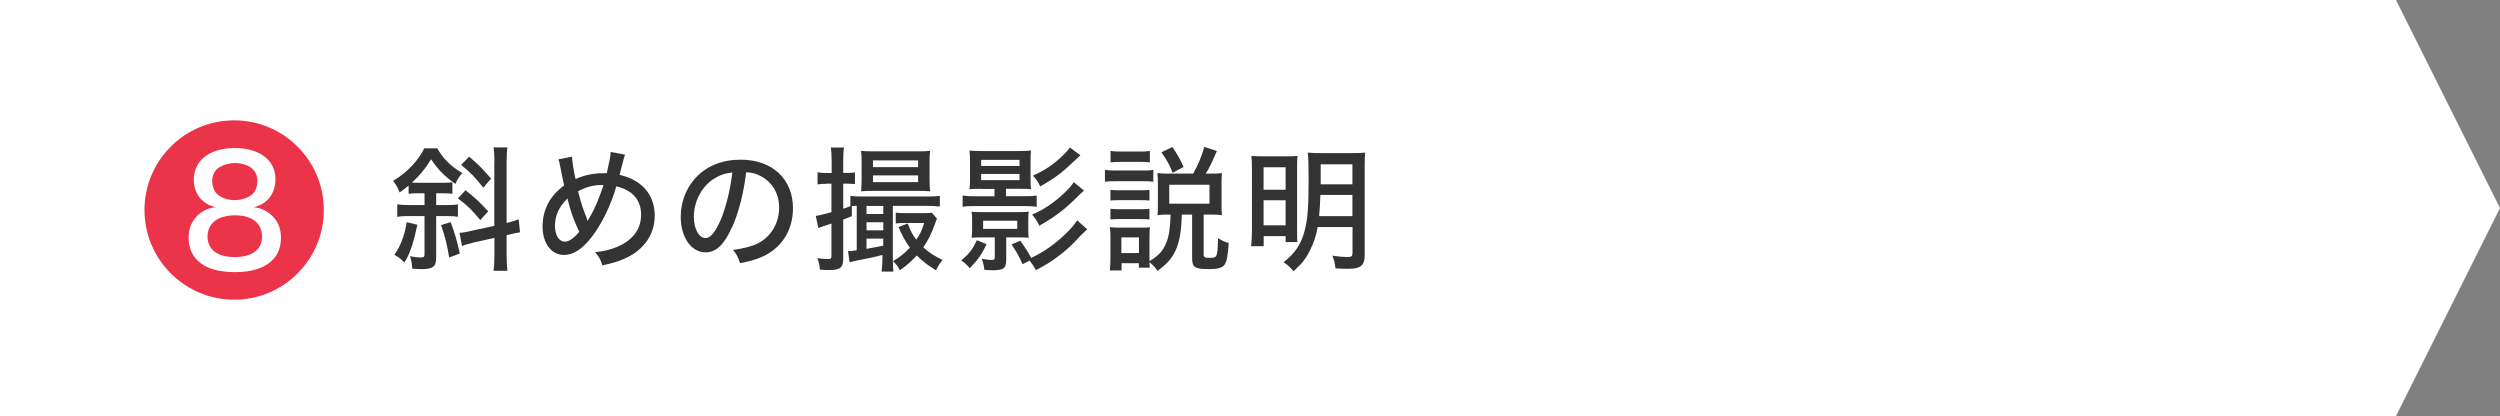 <?xml version="1.0" encoding="UTF-8"?>
<svg id="_レイヤー_2" data-name="レイヤー 2" xmlns="http://www.w3.org/2000/svg" viewBox="0 0 240.33 40">
  <rect x="0" y="0" width="240.33" height="40" fill="#808080" stroke="none"/>
  <defs>
    <style>
      .cls-1 {
        fill: #333;
      }

      .cls-1, .cls-2, .cls-3 {
        stroke-width: 0px;
      }

      .cls-2 {
        fill: #fff;
      }

      .cls-3 {
        fill: #eb3349;
      }
    </style>
  </defs>
  <g id="_レイヤー_5" data-name="レイヤー 5">
    <g>
      <polygon class="cls-2" points="230.33 0 0 0 0 20 0 40 230.33 40 240.33 20 230.33 0"/>
      <path class="cls-3" d="m13.89,20.19c0-4.77,3.87-8.62,8.62-8.62s8.62,3.85,8.62,8.62-3.87,8.62-8.62,8.62-8.62-3.87-8.62-8.62Zm12.59-2.99c0-1.8-1.53-2.97-3.92-2.97s-3.93,1.17-3.93,3.06c0,1.33.81,2.34,2.11,2.63-.72.07-1.21.31-1.75.79-.56.54-.86,1.28-.86,2.12,0,2.14,1.6,3.33,4.45,3.33s4.43-1.21,4.43-3.31c0-.92-.31-1.66-.96-2.21-.5-.43-.99-.65-1.66-.72,1.3-.29,2.09-1.31,2.09-2.72Zm-1.29,5.55c0,1.24-.96,1.96-2.63,1.96s-2.61-.72-2.61-1.98.99-2.03,2.65-2.03,2.59.77,2.59,2.05Zm-.99-6.57c.38.32.54.7.54,1.22,0,.47-.14.9-.4,1.19-.36.38-1.08.65-1.78.65-.76,0-1.51-.31-1.84-.76-.2-.27-.32-.68-.32-1.08,0-.58.25-1.06.7-1.33.38-.23.97-.4,1.46-.4.63,0,1.29.2,1.64.5Z"/>
      <g>
        <path class="cls-1" d="m40.26,18.58c-.49,0-.7.01-.98.05v-.79c-.36.3-.48.39-.87.66-.19-.49-.32-.73-.62-1.11,1.39-.86,2.35-1.86,3-3.13h1.25c.53.97,1.33,1.75,2.4,2.38-.31.34-.52.68-.66,1.04-1.05-.74-1.64-1.34-2.34-2.37-.61.99-1.07,1.53-1.85,2.25.23.01.35.01.68.01h2.31c.47,0,.65-.01.91-.05v1.11c-.3-.04-.48-.05-.95-.05h-.61v1.13h1.05c.52,0,.74-.01,1.04-.07v1.2c-.3-.05-.56-.07-1.04-.07h-1.05v3.93c0,.43-.06.71-.2.86-.19.21-.56.31-1.13.31-.29,0-.53-.01-.97-.04-.03-.49-.07-.75-.21-1.2.39.08.7.12.97.12.34,0,.42-.05.42-.29v-3.69h-1.51c-.52,0-.75.01-1.11.07v-1.2c.31.05.56.07,1.11.07h1.51v-1.13h-.56Zm-.14,3.03c-.18.86-.3,1.31-.49,1.94-.26.78-.38,1.07-.75,1.68-.34-.34-.58-.53-.97-.73.36-.53.48-.77.68-1.25.26-.66.36-1.04.51-1.89l1.04.25Zm3.06,3.15c-.22-1.33-.39-1.98-.78-3.12l.92-.29c.42,1.13.65,1.92.88,3.02l-1.03.39Zm2.99-3.6c-.77-.95-1.16-1.34-2.15-2.09l.73-.78c.84.65,1.48,1.24,2.18,2.03l-.77.85Zm1.36-5.53c0-.69-.03-1.07-.08-1.46h1.33c-.06.43-.08.83-.08,1.46v5.81c.48-.12.79-.21,1.16-.36l.13,1.25q-.3.04-1.17.25l-.12.03v1.82c0,.68.03,1.2.08,1.6h-1.33c.05-.42.08-.9.08-1.57v-1.59l-1.99.44c-.48.12-.88.23-1.12.34l-.25-1.26c.38-.04.52-.05,1.18-.21l2.17-.47v-6.07Zm-1.08,2.4c-.75-.96-1.25-1.47-2.12-2.18l.77-.79c.92.79,1.25,1.12,2.11,2.11l-.75.87Z"/>
        <path class="cls-1" d="m54.99,15.05c.01.48.17,1.44.34,2.16.9-.39,1.72-.56,2.73-.56h.27c.26-1.12.36-1.65.38-2.04l1.38.26c-.06.13-.14.39-.23.78-.17.69-.27,1.07-.3,1.16,2.14.48,3.38,1.91,3.38,3.91,0,1.86-1.08,3.38-3,4.19-.6.26-1.07.39-2.04.6-.16-.55-.26-.74-.69-1.27.81-.08,1.37-.21,2.05-.48,1.55-.64,2.37-1.7,2.37-3.12s-.82-2.35-2.38-2.73c-.53,1.85-1.44,3.71-2.42,4.94-.87,1.11-1.74,1.66-2.59,1.66-1.24,0-2.08-1.1-2.08-2.73s.7-2.95,2.07-3.95c-.08-.31-.23-1.09-.43-2.09-.03-.17-.05-.25-.13-.42l1.33-.26Zm-1.64,6.67c0,.9.39,1.51.95,1.51.4,0,.87-.33,1.38-.95-.55-1.17-.87-2.09-1.13-3.2-.82.81-1.2,1.64-1.2,2.64Zm3.04-.78c.06.18.08.22.1.31.04-.1.08-.18.16-.29.51-.86.88-1.73,1.37-3.17h-.29c-.7,0-1.46.21-2.16.6.29,1.12.44,1.61.82,2.55Z"/>
        <path class="cls-1" d="m70.39,21.79c-.75,1.72-1.55,2.47-2.56,2.47-1.38,0-2.39-1.44-2.39-3.42,0-1.39.49-2.7,1.4-3.71,1.07-1.17,2.56-1.78,4.37-1.78,3.03,0,5.02,1.86,5.02,4.67,0,2.17-1.14,3.91-3.09,4.72-.61.25-1.12.39-2,.56-.19-.6-.31-.82-.66-1.27,1.01-.16,1.6-.3,2.16-.53,1.39-.6,2.26-1.96,2.26-3.54,0-1.35-.64-2.43-1.78-3.04-.44-.23-.79-.33-1.39-.36-.23,1.94-.7,3.83-1.33,5.24Zm-1.78-4.6c-1.18.79-1.91,2.18-1.91,3.67,0,1.13.49,2.03,1.12,2.03.47,0,.95-.57,1.46-1.75.51-1.2.95-3.02,1.12-4.56-.72.08-1.22.25-1.78.62Z"/>
        <path class="cls-1" d="m79.46,17.67c-.31,0-.58.01-.87.06v-1.17c.3.05.51.07.87.07h.49v-1.12c0-.62-.03-.94-.08-1.33h1.26c-.05.38-.07.69-.07,1.31v1.13h.42c.31,0,.48-.01.71-.04v1.12c-.26-.03-.43-.04-.71-.04h-.42v2.41c.27-.09.34-.12.69-.25v-.99c.36.05.66.06,1.18.06h6.11c.61,0,.96-.01,1.31-.06v1.03c-.36-.05-.68-.07-1.27-.07h-3.25v4.99c0,.61.01.94.06,1.33h-1.14c.05-.49.08-.82.08-1.3v-.3c-.75.2-1.35.33-2.42.53-.27.05-.55.12-.73.18l-.16-1.08h.07c.18,0,.29-.01.77-.08v-4.28s-.17.01-.47.03v.97c-.36.14-.44.18-.83.33v3.73c0,.9-.27,1.12-1.38,1.12-.21,0-.49-.01-.86-.04-.04-.44-.09-.69-.25-1.1.43.05.7.08,1.01.08s.35-.05.35-.33v-3.08c-.71.23-1.14.38-1.26.43l-.25-1.17c.34-.04.61-.1,1.51-.35v-2.74h-.49Zm4.5.68c-.51,0-.86.01-1.18.04.03-.36.05-.83.05-1.25v-1.55c0-.43-.01-.74-.05-1.09.36.04.61.05,1.22.05h4.19c.62,0,.88-.01,1.22-.05-.04.35-.05.64-.05,1.13v1.51c0,.44.01.9.05,1.25-.33-.03-.68-.04-1.17-.04h-4.28Zm.95,2.22v-.77h-1.61v.77h1.61Zm0,1.57v-.77h-1.61v.77h1.61Zm-1.61,1.78c.68-.12,1.21-.22,1.61-.3v-.68h-1.61v.97Zm.62-7.85h4.34v-.65h-4.34v.65Zm0,1.44h4.34v-.65h-4.34v.65Zm6.16,3.51c-.09.2-.12.27-.19.48-.36.99-.65,1.57-1.13,2.28.55.51,1.12.87,1.86,1.21-.23.26-.44.57-.64,1-.9-.57-1.25-.85-1.85-1.43-.51.56-1.03,1.01-1.62,1.42-.21-.39-.34-.56-.66-.88.65-.38,1.09-.73,1.62-1.29-.42-.56-.74-1.16-1.09-1.98l.88-.35c.3.78.44,1.05.83,1.56.36-.53.56-.94.75-1.6h-1.95c-.42,0-.57.01-.78.04v-1.04c.26.04.48.05.95.05h1.66c.43,0,.68-.01.87-.04l.48.57Z"/>
        <path class="cls-1" d="m94.84,23.48c-.47.98-.84,1.52-1.62,2.3-.25-.3-.44-.48-.81-.74.79-.68,1.07-1.04,1.5-1.95l.94.39Zm-.48-5.33c-.6,0-.95.01-1.16.04.04-.35.05-.71.05-1.09v-1.51c0-.48-.01-.81-.05-1.12.35.04.66.05,1.25.05h3.41c.53,0,.9-.01,1.25-.05-.03.3-.04.49-.04,1.13v1.5c0,.47.01.77.04,1.09-.18-.03-.57-.04-1.14-.04h-1.26v.71h1.68c.65,0,.92-.01,1.27-.06v1.08c-.34-.05-.68-.07-1.26-.07h-4.59c-.58,0-.94.01-1.27.07v-1.09c.31.06.65.08,1.29.08h1.77v-.71h-1.22Zm.01,4.67c-.47,0-.7.01-.97.04.04-.27.05-.48.05-.79v-.91c0-.31-.01-.53-.05-.81.27.03.46.04.97.04h3.54c.52,0,.7-.01.98-.04-.03.26-.04.53-.04.81v.91c0,.27.01.53.04.79-.27-.03-.51-.04-.98-.04h-1.18v2.18c0,.42-.09.68-.3.82-.14.1-.48.16-1.03.16-.21,0-.36-.01-.77-.04-.04-.38-.13-.74-.25-1.08.33.08.65.13.96.13.23,0,.29-.04.29-.26v-1.91h-1.26Zm-.05-6.87h3.69v-.58h-3.69v.58Zm0,1.37h3.69v-.6h-3.69v.6Zm.19,4.68h3.28v-.78h-3.28v.78Zm3.8,3.41c-.4-.85-.58-1.2-1.07-1.91l.84-.36c.44.61.81,1.18,1.05,1.65,1.21-.56,2.26-1.3,3.35-2.35.48-.47.83-.88,1.07-1.26l.96.86q-.42.39-.64.62c-.87.95-1.27,1.31-2.05,1.91-.75.58-1.29.91-2.24,1.4-.2-.38-.3-.53-.61-.92l-.68.36Zm5.9-7.09c-.18.16-.31.27-.52.48-1.25,1.27-2.28,2.05-3.78,2.9-.19-.43-.4-.73-.69-1.07,1.03-.43,2.03-1.09,2.99-1.98.55-.52.82-.82,1.01-1.14l.99.81Zm-.35-3.39c-.18.17-.27.25-1.34,1.24-.68.62-1.44,1.14-2.52,1.75-.22-.44-.39-.68-.7-1.04,1.05-.46,1.85-.98,2.67-1.74.45-.42.58-.56.88-.96l1.01.75Z"/>
        <path class="cls-1" d="m106.22,16.33c.31.05.56.06,1.04.06h2.57c.53,0,.75-.01,1.04-.05v1.13c-.29-.04-.44-.05-.97-.05h-2.64c-.46,0-.74.01-1.04.05v-1.14Zm5.99,4.3c-.33,0-.56.01-.94.05.03-.26.04-.56.04-.91v-2.12c0-.38-.01-.77-.05-1.01.34.04.6.05,1.09.05h2.35c.49-.87.75-1.5,1.08-2.57l1.2.4c-.51,1.17-.71,1.6-1.07,2.17h.53c.44,0,.7-.01,1.03-.05-.03.35-.04.6-.04.95v2.22c0,.36.01.57.04.87-.43-.04-.62-.05-.95-.05h-.81v3.83c0,.27.09.33.58.33.36,0,.55-.05.62-.18.12-.21.16-.66.18-1.72.43.27.7.39,1.03.47-.1,1.34-.18,1.75-.4,2.08-.22.31-.65.43-1.53.43-1.33,0-1.59-.18-1.59-1.05v-4.19h-.99c-.04,1.44-.18,2.35-.47,3.13-.36.95-.87,1.56-1.87,2.28-.22-.34-.44-.57-.77-.84.01.23.01.35.03.53h-1.05v-.43h-1.66v.7h-1.13c.04-.36.06-.86.06-1.26v-1.87c0-.4-.01-.68-.05-1.04.25.04.46.05.86.05h2.2c.44,0,.57-.01.79-.04-.04.25-.05.52-.05.96v2.03s.01.27.01.27c.87-.52,1.29-.99,1.6-1.74.27-.66.39-1.44.42-2.73h-.33Zm-5.46-2.38c.25.03.44.04.84.04h2.08c.43,0,.6-.01.83-.04v1.03c-.26-.03-.46-.04-.83-.04h-2.08c-.42,0-.6.01-.84.04v-1.03Zm0,1.82c.26.03.43.04.84.04h2.08c.43,0,.61-.01.83-.04v1.03c-.26-.03-.44-.04-.84-.04h-2.07c-.42,0-.58.01-.84.04v-1.03Zm.01-5.56c.31.05.52.06,1,.06h1.78c.48,0,.68-.01,1-.06v1.1c-.36-.04-.57-.05-1-.05h-1.78c-.42,0-.7.01-1,.05v-1.1Zm1.04,9.82h1.69v-1.51h-1.69v1.51Zm4.93-7.71c-.29-.74-.56-1.25-1.08-1.98l1.05-.51c.53.79.73,1.13,1.08,1.92l-1.05.56Zm-.33,2.96h3.87v-1.82h-3.87v1.82Z"/>
        <path class="cls-1" d="m120.35,16.29c0-.6-.01-.91-.05-1.3.4.03.68.04,1.5.04h1.79c.57,0,.81-.01,1.14-.04-.03.34-.04.55-.04,1.21v5.76c0,.77,0,1.01.03,1.31h-1.13v-.57h-2.11v.97h-1.21c.05-.4.08-.87.08-1.47v-5.92Zm1.12,1.95h2.12v-2.16h-2.12v2.16Zm0,3.42h2.12v-2.41h-2.12v2.41Zm5.2.17c-.14.81-.39,1.56-.73,2.22-.4.82-.81,1.33-1.6,2.03-.3-.39-.53-.6-.95-.87,1.14-.88,1.75-1.82,2.07-3.2.26-1.1.34-2.24.34-4.93,0-1.12-.03-2-.08-2.41.42.04.74.05,1.37.05h2.81c.66,0,.99-.01,1.34-.05-.04.31-.05.7-.05,1.37v8.49c0,1-.38,1.31-1.6,1.31-.34,0-.77-.01-1.21-.04-.05-.51-.13-.82-.3-1.22.53.08,1.07.13,1.47.13.38,0,.47-.08.47-.4v-2.48h-3.34Zm.26-3.09c-.03.82-.05,1.34-.12,2.04h3.2v-2.04h-3.08Zm3.08-2.94h-3.05v1.92h3.05v-1.92Z"/>
      </g>
    </g>
  </g>
</svg>